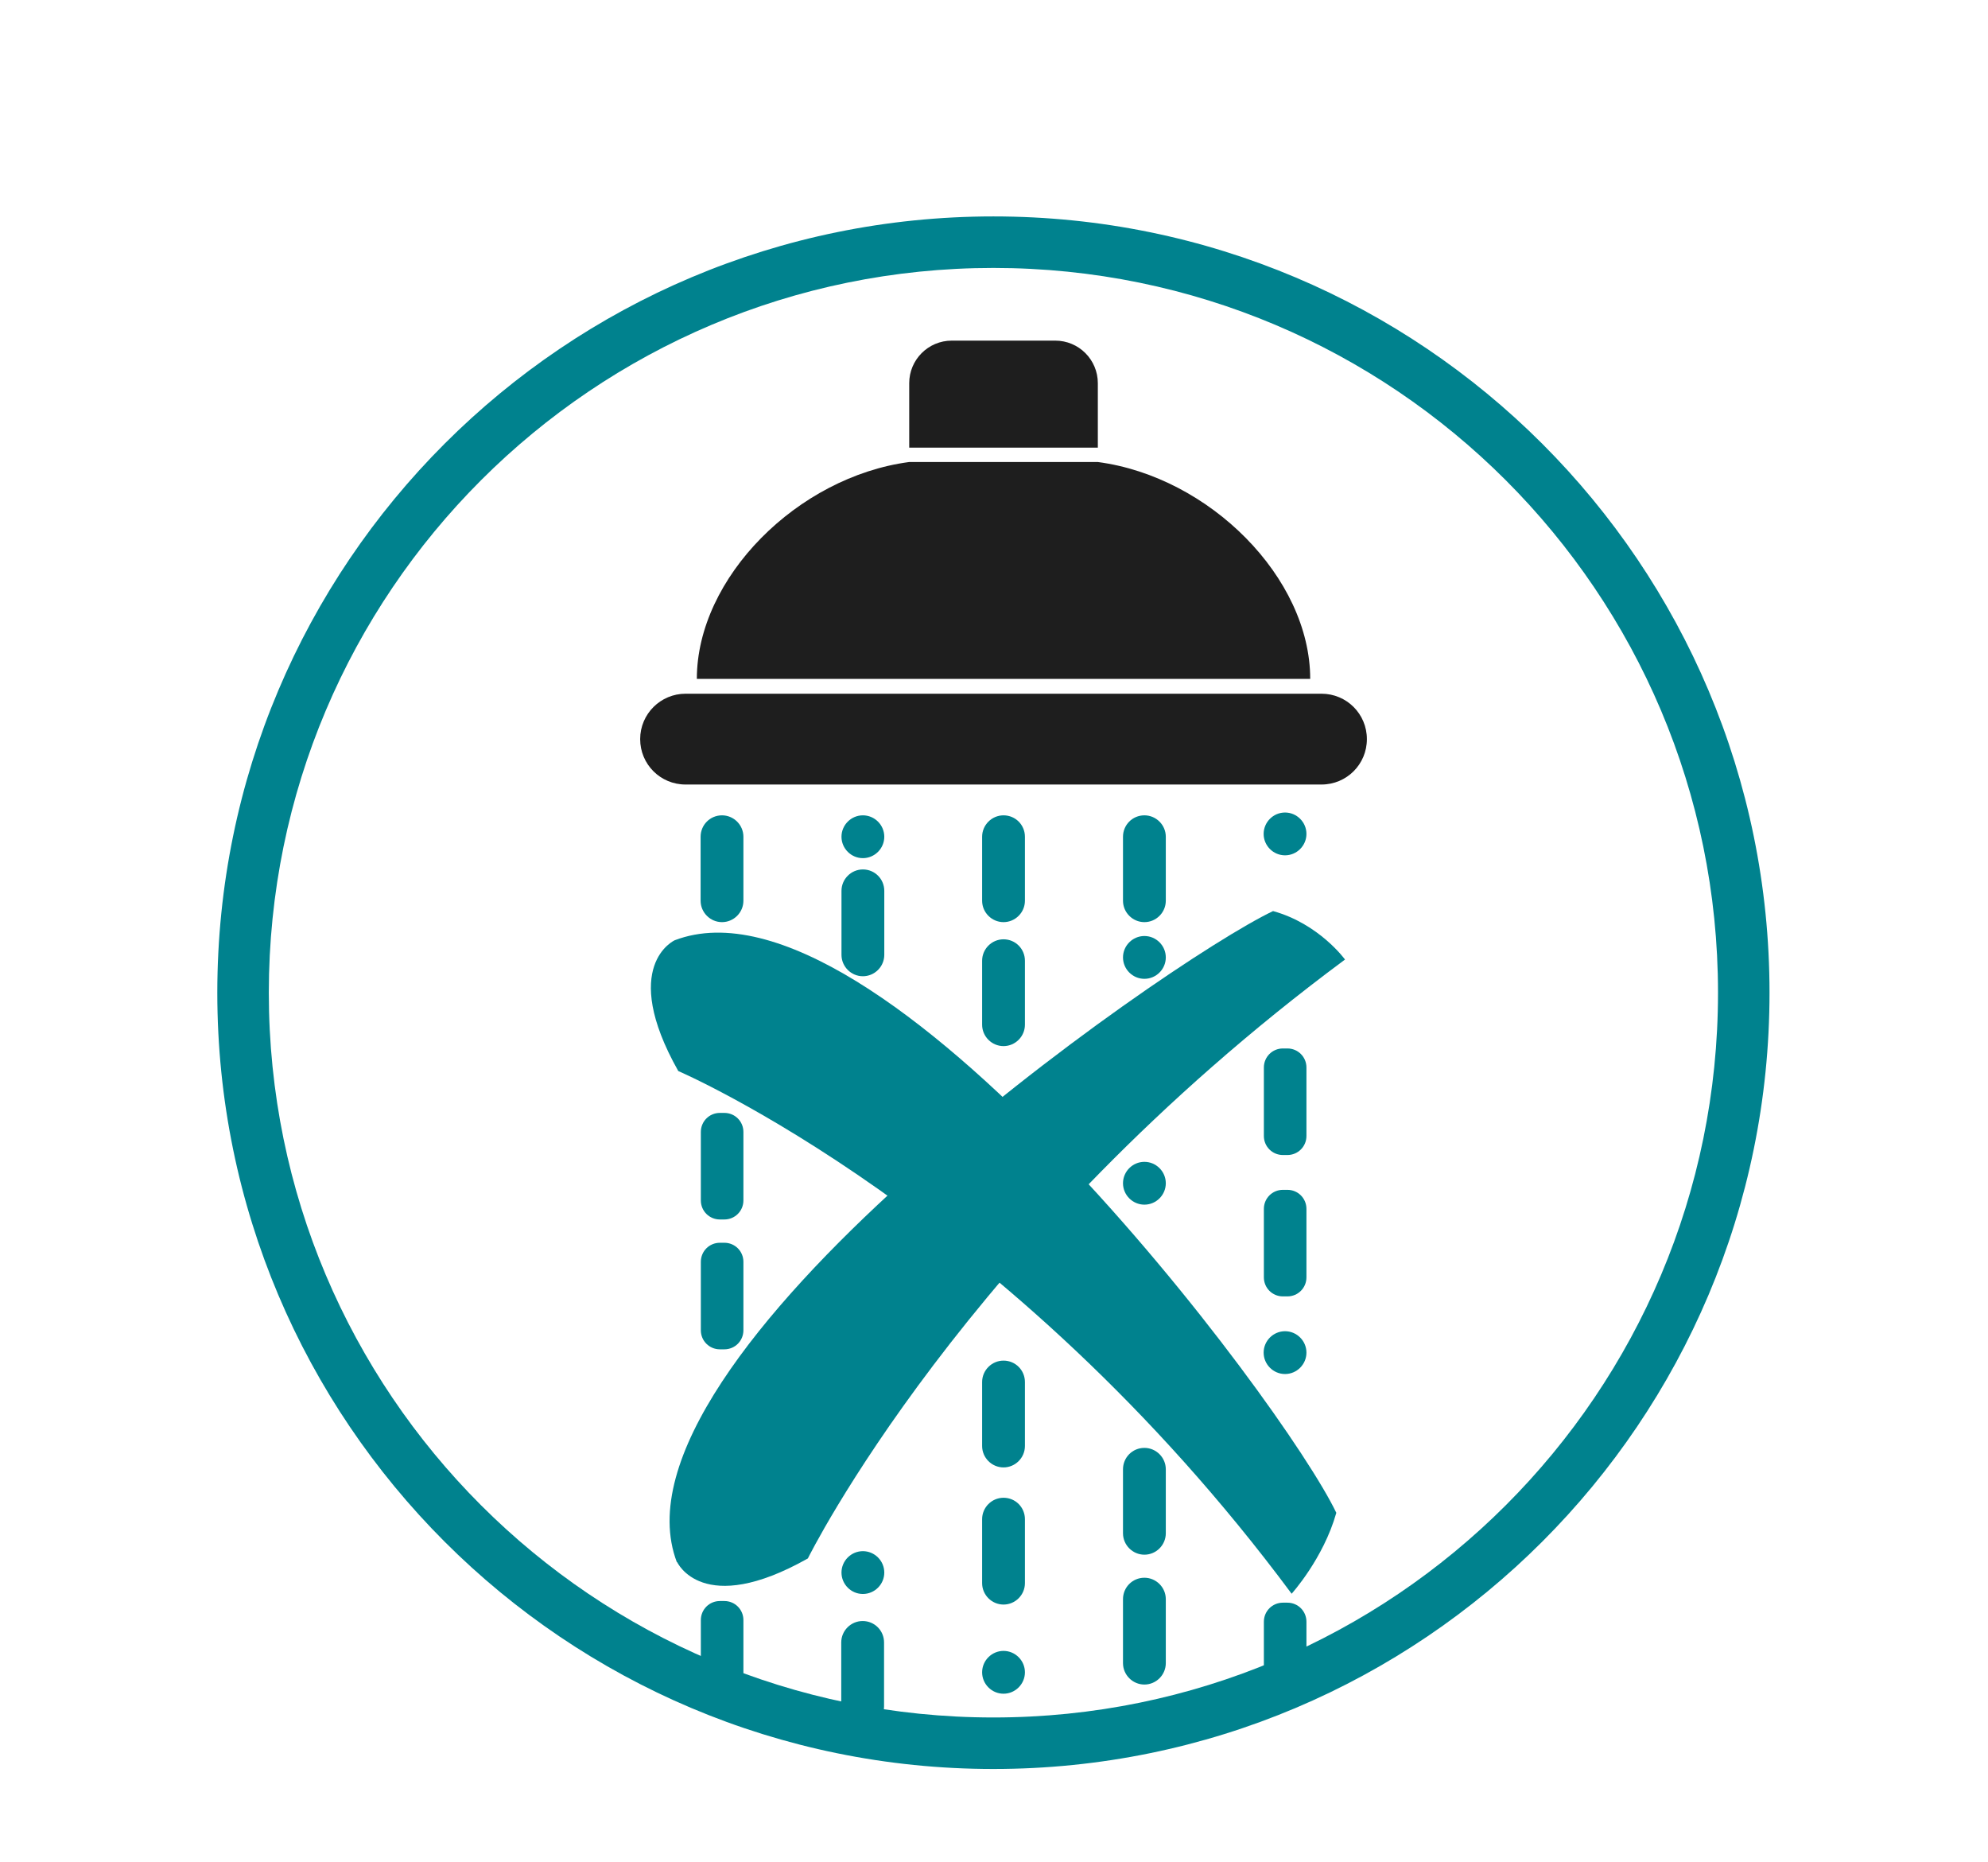 <svg xmlns="http://www.w3.org/2000/svg" id="a" viewBox="0 0 84.53 79.15"><g id="b"><path d="M54.55,68.13h.19c.45,0,.81.36.81.81v2.91c0,.45-.36.81-.81.81h-.19c-.45,0-.81-.36-.81-.81v-2.91c0-.45.36-.81.81-.81" style="fill:#00828e;"></path><path d="M30.8,68.06h-.19c-.45,0-.81.36-.81.81v2.91c0,.45.36.81.81.81h.19c.45,0,.81-.36.81-.81v-2.91c0-.45-.36-.81-.81-.81" style="fill:#00828e;"></path><path d="M36.68,68.91h0c-.5,0-.91.41-.91.91v2.72c0,.5.41.91.91.91s.91-.41.91-.91v-2.72c0-.5-.4-.91-.91-.91" style="fill:#00828e;"></path><path d="M48.66,67.07h0c.5,0,.91.41.91.91v2.72c0,.5-.41.91-.91.91s-.91-.41-.91-.91v-2.72c0-.5.4-.91.91-.91" style="fill:#00828e;"></path><path d="M36.69,34.66h0c-.5,0-.91.41-.91.91s.41.91.91.91.91-.41.91-.91-.41-.91-.91-.91" style="fill:#00828e;"></path><path d="M36.69,65.94h0c-.5,0-.91.41-.91.91s.41.91.91.91.91-.41.91-.91-.41-.91-.91-.91" style="fill:#00828e;"></path><path d="M36.69,36.96h0c-.5,0-.91.41-.91.91v2.72c0,.5.41.91.91.91s.91-.41.91-.91v-2.72c0-.5-.4-.91-.91-.91" style="fill:#00828e;"></path><path d="M30.7,63.67h0c-.5,0-.91.41-.91.91s.41.91.91.91.91-.41.91-.91-.41-.91-.91-.91" style="fill:#00828e;"></path><path d="M30.8,52.83h-.19c-.45,0-.81.36-.81.81v2.91c0,.45.36.81.81.81h.19c.45,0,.81-.36.81-.81v-2.91c0-.45-.36-.81-.81-.81" style="fill:#00828e;"></path><path d="M30.8,47.31h-.19c-.45,0-.81.36-.81.81v2.91c0,.45.36.81.81.81h.19c.45,0,.81-.36.81-.81v-2.91c0-.45-.36-.81-.81-.81" style="fill:#00828e;"></path><path d="M48.66,49.39h0c.5,0,.91.41.91.91s-.41.91-.91.91-.91-.41-.91-.91.41-.91.91-.91" style="fill:#00828e;"></path><path d="M48.66,39.79h0c.5,0,.91.41.91.91s-.41.91-.91.91-.91-.41-.91-.91.41-.91.91-.91" style="fill:#00828e;"></path><path d="M48.66,61.55h0c.5,0,.91.41.91.91v2.72c0,.5-.41.91-.91.91s-.91-.41-.91-.91v-2.72c0-.5.4-.91.91-.91" style="fill:#00828e;"></path><path d="M48.66,34.66h0c.5,0,.91.41.91.91v2.72c0,.5-.41.91-.91.91s-.91-.41-.91-.91v-2.72c0-.5.4-.91.91-.91" style="fill:#00828e;"></path><path d="M30.7,34.66h0c.5,0,.91.41.91.91v2.72c0,.5-.41.91-.91.91s-.91-.41-.91-.91v-2.72c0-.5.4-.91.91-.91" style="fill:#00828e;"></path><path d="M54.64,63.67h0c.5,0,.91.41.91.91s-.41.91-.91.91-.91-.41-.91-.91.41-.91.91-.91" style="fill:#00828e;"></path><path d="M54.64,34.54h0c.5,0,.91.41.91.91s-.41.91-.91.91-.91-.41-.91-.91.41-.91.91-.91" style="fill:#00828e;"></path><path d="M54.64,56.59h0c.5,0,.91.41.91.91s-.41.91-.91.91-.91-.41-.91-.91.41-.91.91-.91" style="fill:#00828e;"></path><path d="M54.55,44.57h.19c.45,0,.81.36.81.81v2.91c0,.45-.36.81-.81.81h-.19c-.45,0-.81-.36-.81-.81v-2.91c0-.45.36-.81.81-.81" style="fill:#00828e;"></path><path d="M54.55,50.58h.19c.45,0,.81.36.81.81v2.91c0,.45-.36.81-.81.81h-.19c-.45,0-.81-.36-.81-.81v-2.91c0-.45.36-.81.81-.81" style="fill:#00828e;"></path><path d="M42.67,70.18h0c-.5,0-.91.41-.91.91s.41.91.91.91.91-.41.91-.91-.41-.91-.91-.91" style="fill:#00828e;"></path><path d="M42.67,39.93h0c-.5,0-.91.41-.91.91v2.72c0,.5.41.91.91.91s.91-.41.91-.91v-2.72c0-.5-.4-.91-.91-.91" style="fill:#00828e;"></path><path d="M42.67,63.67h0c-.5,0-.91.41-.91.91v2.72c0,.5.41.91.91.91s.91-.41.91-.91v-2.72c0-.5-.4-.91-.91-.91" style="fill:#00828e;"></path><path d="M42.67,34.66h0c-.5,0-.91.41-.91.91v2.72c0,.5.41.91.91.91s.91-.41.91-.91v-2.72c0-.5-.4-.91-.91-.91" style="fill:#00828e;"></path><path d="M42.67,57.84h0c-.5,0-.91.41-.91.91v2.72c0,.5.41.91.91.91s.91-.41.91-.91v-2.72c0-.5-.4-.91-.91-.91" style="fill:#00828e;"></path><path d="M46.68,19.03h0v-2.74c0-1-.81-1.81-1.81-1.81h-4.4c-1,0-1.81.81-1.81,1.81v2.74h8.02Z" style="fill:#1e1e1e;"></path><path d="M55.71,28.86c0-4.3-4.28-8.59-9.03-9.22h-8.02c-4.75.63-9.03,4.92-9.03,9.22h26.07Z" style="fill:#1e1e1e;"></path><path d="M56.19,29.49h-27.04c-1.06,0-1.93.86-1.93,1.93s.86,1.93,1.93,1.93h27.04c1.07,0,1.93-.86,1.93-1.93s-.86-1.93-1.93-1.93" style="fill:#1e1e1e;"></path><path d="M28.79,66.4s1.07,2.38,5.56-.15c0,0,6.64-13.45,22.84-25.46,0,0-1.1-1.52-3.06-2.06-4.69,2.24-28.64,19.02-25.35,27.68" style="fill:#00828e;"></path><path d="M28.69,39.97s-2.38,1.07.15,5.56c0,0,14.06,6.03,26.08,22.22,0,0,1.35-1.49,1.9-3.44-2.24-4.69-19.47-27.64-28.13-24.34" style="fill:#00828e;"></path><path d="M73.05,42.2c0,17.02-13.79,30.81-30.81,30.81s-30.81-13.79-30.81-30.81,13.8-30.81,30.81-30.81,30.81,13.79,30.81,30.81M75.24,42.2c0-18.23-14.77-33-33-33S9.24,23.97,9.24,42.2s14.77,33,33,33,33-14.77,33-33" style="fill:#00828e;"></path></g></svg>
